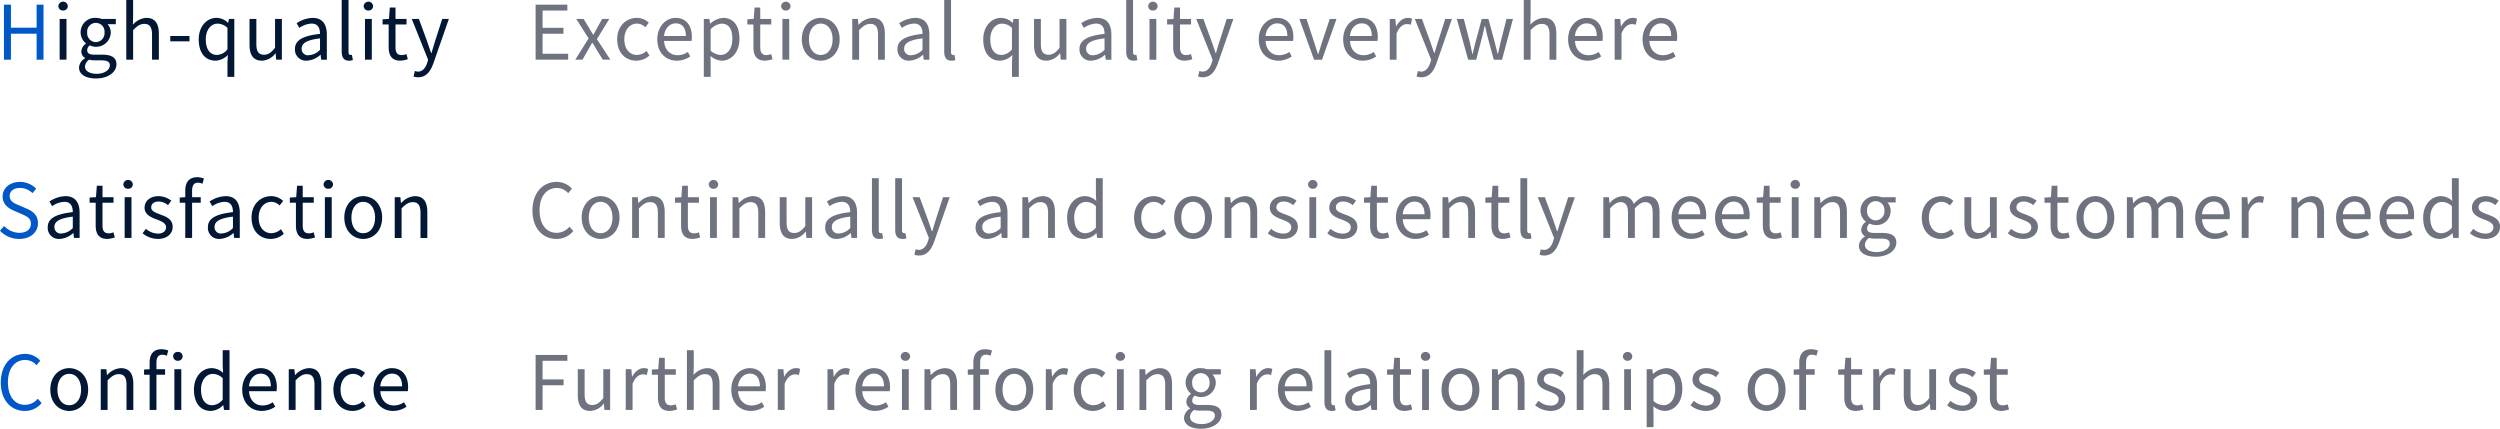<svg id="philosophyThought_en.svg" xmlns="http://www.w3.org/2000/svg" width="799.401" height="137.09" viewBox="0 0 799.401 137.09">
  <defs>
    <style>
      .cls-1 {
        fill: #0058c8;
      }

      .cls-1, .cls-2, .cls-3 {
        fill-rule: evenodd;
      }

      .cls-2 {
        fill: #011734;
      }

      .cls-3 {
        fill: #6f737f;
      }
    </style>
  </defs>
  <path id="H" class="cls-1" d="M543.984,1808.97h2.232v-8.31h8.208v8.31h2.209v-17.6h-2.209v7.37h-8.208v-7.37h-2.232v17.6Z" transform="translate(-542.719 -1789.88)"/>
  <path id="S" class="cls-1" d="M548.88,1866.28c3.672,0,5.976-2.21,5.976-4.99,0-2.62-1.584-3.82-3.624-4.71l-2.52-1.08c-1.368-.58-2.9-1.22-2.9-2.93,0-1.58,1.3-2.59,3.288-2.59a5.694,5.694,0,0,1,4.008,1.66l1.176-1.42a7.2,7.2,0,0,0-5.184-2.18c-3.192,0-5.545,1.96-5.545,4.68,0,2.56,1.945,3.81,3.577,4.51l2.544,1.1c1.656,0.75,2.928,1.32,2.928,3.12,0,1.73-1.392,2.88-3.7,2.88a6.907,6.907,0,0,1-4.872-2.18l-1.321,1.51A8.407,8.407,0,0,0,548.88,1866.28Z" transform="translate(-542.719 -1789.88)"/>
  <path id="C" class="cls-1" d="M550.632,1921.28a6.8,6.8,0,0,0,5.4-2.52l-1.225-1.39a5.352,5.352,0,0,1-4.08,1.96c-3.36,0-5.472-2.78-5.472-7.22,0-4.39,2.208-7.13,5.544-7.13a4.819,4.819,0,0,1,3.6,1.68l1.2-1.44a6.5,6.5,0,0,0-4.825-2.18c-4.464,0-7.8,3.45-7.8,9.14C542.975,1917.89,546.264,1921.28,550.632,1921.28Z" transform="translate(-542.719 -1789.88)"/>
  <path id="igh-quality" class="cls-2" d="M561.792,1808.97h2.184v-13.04h-2.184v13.04Zm1.1-15.73a1.427,1.427,0,0,0,1.512-1.41,1.515,1.515,0,0,0-3.024,0A1.427,1.427,0,0,0,562.9,1793.24Zm10.488,21.73c4.032,0,6.576-2.09,6.576-4.52,0-2.13-1.512-3.09-4.536-3.09H572.88c-1.752,0-2.28-.58-2.28-1.42a1.943,1.943,0,0,1,.84-1.56,4.674,4.674,0,0,0,6.7-4.08,3.724,3.724,0,0,0-1.056-2.69h2.664v-1.68h-4.536a5.34,5.34,0,0,0-1.824-.33,4.6,4.6,0,0,0-3.192,8.16v0.09a3.191,3.191,0,0,0-1.464,2.43,2.34,2.34,0,0,0,1.2,2.13v0.1a3.687,3.687,0,0,0-1.945,2.95C567.983,1813.72,570.192,1814.97,573.384,1814.97Zm0-11.62a2.857,2.857,0,0,1-2.784-3.1,2.785,2.785,0,1,1,5.544,0A2.853,2.853,0,0,1,573.384,1803.35Zm0.312,10.13c-2.376,0-3.792-.91-3.792-2.31a2.745,2.745,0,0,1,1.344-2.2,7.528,7.528,0,0,0,1.68.21h2.256c1.728,0,2.664.41,2.664,1.61C577.848,1812.16,576.192,1813.48,573.7,1813.48Zm9.408-4.51h2.184v-9.46c1.32-1.32,2.232-1.99,3.576-1.99,1.728,0,2.472,1.03,2.472,3.48v7.97h2.184v-8.26c0-3.34-1.248-5.11-3.984-5.11a6.114,6.114,0,0,0-4.32,2.18l0.072-2.69v-5.23H583.1v19.11Zm14.063-5.88h6.145v-1.69h-6.145v1.69Zm18.289,11.37h2.184v-18.53h-1.728l-0.216,1.25h-0.072a5.164,5.164,0,0,0-3.72-1.58c-2.976,0-5.641,2.64-5.641,6.86,0,4.35,2.113,6.82,5.377,6.82a5.745,5.745,0,0,0,3.936-1.83l-0.12,2.38v4.63Zm-3.336-7.01c-2.3,0-3.6-1.87-3.6-5.01,0-2.98,1.656-5,3.768-5a4.6,4.6,0,0,1,3.168,1.37v6.84A4.479,4.479,0,0,1,612.12,1807.45Zm14.352,1.83a5.606,5.606,0,0,0,4.32-2.35h0.072l0.168,2.04h1.824v-13.04h-2.184v9.24c-1.248,1.56-2.184,2.21-3.528,2.21-1.728,0-2.448-1.03-2.448-3.45v-8h-2.185v8.26C622.511,1807.5,623.736,1809.28,626.472,1809.28Zm14.376,0a6.99,6.99,0,0,0,4.32-1.87h0.072l0.192,1.56h1.8v-8.02c0-3.22-1.344-5.35-4.512-5.35a9.791,9.791,0,0,0-5.137,1.7l0.865,1.51a7.226,7.226,0,0,1,3.912-1.39c2.136,0,2.688,1.61,2.688,3.29-5.544.62-8.017,2.04-8.017,4.87A3.538,3.538,0,0,0,640.848,1809.28Zm0.624-1.75a2,2,0,0,1-2.3-2.09c0-1.68,1.488-2.76,5.88-3.29v3.65A5.32,5.32,0,0,1,641.472,1807.53Zm12.816,1.75a3.457,3.457,0,0,0,1.272-.19l-0.312-1.68a2.288,2.288,0,0,1-.456.04c-0.336,0-.624-0.26-0.624-0.93v-16.66h-2.184v16.51C651.984,1808.22,652.656,1809.28,654.288,1809.28Zm5.136-.31h2.184v-13.04h-2.184v13.04Zm1.1-15.73a1.427,1.427,0,0,0,1.512-1.41,1.516,1.516,0,0,0-3.025,0A1.427,1.427,0,0,0,660.528,1793.24Zm10.2,16.04a8.2,8.2,0,0,0,2.4-.48l-0.432-1.63a4.828,4.828,0,0,1-1.488.33c-1.512,0-2.016-.91-2.016-2.52v-7.27h3.528v-1.78h-3.528v-3.65h-1.824l-0.264,3.65-2.041.12v1.66h1.945v7.22C667.008,1807.55,667.944,1809.28,670.728,1809.28Zm5.76,5.3c2.592,0,3.936-1.97,4.848-4.53l4.92-14.12H684.12l-2.328,7.25c-0.36,1.15-.744,2.47-1.1,3.65h-0.12c-0.408-1.18-.864-2.52-1.248-3.65l-2.664-7.25h-2.281l5.233,13.06-0.288.98c-0.528,1.61-1.464,2.81-2.952,2.81a3.3,3.3,0,0,1-.985-0.21l-0.432,1.75A3.981,3.981,0,0,0,676.488,1814.58Z" transform="translate(-542.719 -1789.88)"/>
  <path id="atisfaction" class="cls-2" d="M561.792,1866.28a6.99,6.99,0,0,0,4.32-1.87h0.072l0.192,1.56h1.8v-8.02c0-3.22-1.344-5.35-4.512-5.35a9.791,9.791,0,0,0-5.137,1.7l0.865,1.51a7.226,7.226,0,0,1,3.912-1.39c2.136,0,2.688,1.61,2.688,3.29-5.544.62-8.017,2.04-8.017,4.87A3.538,3.538,0,0,0,561.792,1866.28Zm0.624-1.75a2,2,0,0,1-2.3-2.09c0-1.68,1.488-2.76,5.88-3.29v3.65A5.32,5.32,0,0,1,562.416,1864.53Zm14.616,1.75a8.2,8.2,0,0,0,2.4-.48L579,1864.17a4.828,4.828,0,0,1-1.488.33c-1.512,0-2.016-.91-2.016-2.52v-7.27h3.528v-1.78H575.5v-3.65h-1.824l-0.264,3.65-2.041.12v1.66h1.945v7.22C573.312,1864.55,574.248,1866.28,577.032,1866.28Zm5.544-.31h2.184v-13.04h-2.184v13.04Zm1.1-15.73a1.427,1.427,0,0,0,1.512-1.41,1.515,1.515,0,0,0-3.024,0A1.427,1.427,0,0,0,583.68,1850.24Zm9.5,16.04c3.072,0,4.752-1.75,4.752-3.87,0-2.47-2.088-3.24-3.984-3.96-1.464-.55-2.88-1.01-2.88-2.25,0-1.01.744-1.88,2.376-1.88a4.864,4.864,0,0,1,3,1.16l1.056-1.42a6.763,6.763,0,0,0-4.056-1.46c-2.832,0-4.489,1.63-4.489,3.69,0,2.21,2.065,3.1,3.889,3.77,1.44,0.55,2.976,1.15,2.976,2.47,0,1.13-.84,2.04-2.568,2.04a5.92,5.92,0,0,1-3.865-1.53l-1.08,1.44A7.878,7.878,0,0,0,593.184,1866.28Zm14.76-19.3a5.789,5.789,0,0,0-2.184-.43c-2.592,0-3.792,1.65-3.792,4.29v2.09l-1.777.12v1.66h1.777v11.26h2.184v-11.26h2.76v-1.78h-2.76v-2.06c0-1.68.6-2.57,1.848-2.57a3.639,3.639,0,0,1,1.464.34Zm5.064,19.3a6.99,6.99,0,0,0,4.32-1.87H617.4l0.192,1.56h1.8v-8.02c0-3.22-1.344-5.35-4.512-5.35a9.791,9.791,0,0,0-5.137,1.7l0.865,1.51a7.226,7.226,0,0,1,3.912-1.39c2.136,0,2.688,1.61,2.688,3.29-5.544.62-8.017,2.04-8.017,4.87A3.538,3.538,0,0,0,613.008,1866.28Zm0.624-1.75a2,2,0,0,1-2.3-2.09c0-1.68,1.488-2.76,5.88-3.29v3.65A5.32,5.32,0,0,1,613.632,1864.53Zm15.648,1.75a6.2,6.2,0,0,0,4.2-1.66l-0.936-1.46a4.608,4.608,0,0,1-3.072,1.29c-2.4,0-4.032-1.99-4.032-4.99s1.728-5.04,4.08-5.04a3.771,3.771,0,0,1,2.616,1.18l1.128-1.47a5.6,5.6,0,0,0-3.816-1.53c-3.336,0-6.289,2.52-6.289,6.86C623.159,1863.78,625.824,1866.28,629.28,1866.28Zm11.784,0a8.2,8.2,0,0,0,2.4-.48l-0.432-1.63a4.828,4.828,0,0,1-1.488.33c-1.512,0-2.016-.91-2.016-2.52v-7.27h3.528v-1.78h-3.528v-3.65H637.7l-0.264,3.65-2.041.12v1.66h1.945v7.22C637.344,1864.55,638.28,1866.28,641.064,1866.28Zm5.544-.31h2.184v-13.04h-2.184v13.04Zm1.1-15.73a1.427,1.427,0,0,0,1.512-1.41,1.516,1.516,0,0,0-3.025,0A1.427,1.427,0,0,0,647.712,1850.24Zm11.16,16.04c3.192,0,6.048-2.5,6.048-6.82,0-4.34-2.856-6.86-6.048-6.86s-6.049,2.52-6.049,6.86C652.823,1863.78,655.68,1866.28,658.872,1866.28Zm0-1.83c-2.256,0-3.768-1.99-3.768-4.99s1.512-5.04,3.768-5.04,3.792,2.04,3.792,5.04S661.128,1864.45,658.872,1864.45Zm10.08,1.52h2.184v-9.46c1.32-1.32,2.232-1.99,3.576-1.99,1.728,0,2.472,1.03,2.472,3.48v7.97h2.184v-8.26c0-3.34-1.248-5.11-3.984-5.11a6.256,6.256,0,0,0-4.368,2.2h-0.072l-0.192-1.87h-1.8v13.04Z" transform="translate(-542.719 -1789.88)"/>
  <path id="onfidence" class="cls-2" d="M564.856,1921.28c3.192,0,6.049-2.5,6.049-6.82,0-4.34-2.857-6.86-6.049-6.86s-6.049,2.52-6.049,6.86C558.807,1918.78,561.664,1921.28,564.856,1921.28Zm0-1.83c-2.256,0-3.768-1.99-3.768-4.99s1.512-5.04,3.768-5.04,3.792,2.04,3.792,5.04S567.112,1919.45,564.856,1919.45Zm10.08,1.52h2.184v-9.46c1.32-1.32,2.232-1.99,3.576-1.99,1.728,0,2.472,1.03,2.472,3.48v7.97h2.184v-8.26c0-3.34-1.248-5.11-3.984-5.11a6.256,6.256,0,0,0-4.368,2.2h-0.072l-0.192-1.87h-1.8v13.04Zm15.624-13.04-1.777.12v1.66h1.777v11.26h2.184v-11.26h2.76v-1.78h-2.76v-2.06c0-1.68.6-2.57,1.848-2.57a3.639,3.639,0,0,1,1.464.34l0.48-1.66a5.789,5.789,0,0,0-2.184-.43c-2.592,0-3.792,1.65-3.792,4.29v2.09Zm7.92,13.04h2.208v-13.04H598.48v13.04Zm1.1-18.56a1.382,1.382,0,0,0-1.488,1.42,1.42,1.42,0,0,0,1.488,1.41,1.448,1.448,0,0,0,1.536-1.41A1.409,1.409,0,0,0,599.584,1902.41Zm10.536,18.87a5.806,5.806,0,0,0,3.96-1.85h0.048l0.216,1.54h1.776v-19.11h-2.184v5.02l0.12,2.25a5.3,5.3,0,0,0-3.672-1.53c-2.976,0-5.641,2.64-5.641,6.86C604.743,1918.81,606.856,1921.28,610.12,1921.28Zm0.48-1.83c-2.3,0-3.6-1.87-3.6-5.01,0-2.98,1.656-5,3.768-5a4.6,4.6,0,0,1,3.168,1.37v6.84A4.479,4.479,0,0,1,610.6,1919.45Zm15.816,1.83a7.712,7.712,0,0,0,4.32-1.35l-0.792-1.44a5.61,5.61,0,0,1-3.264,1.04c-2.472,0-4.176-1.78-4.32-4.57h8.784a8.383,8.383,0,0,0,.1-1.24c0-3.72-1.872-6.12-5.184-6.12-3.024,0-5.881,2.64-5.881,6.86C620.175,1918.76,622.96,1921.28,626.416,1921.28Zm-4.08-7.87c0.264-2.57,1.9-4.06,3.744-4.06,2.04,0,3.24,1.41,3.24,4.06h-6.984Zm12.72,7.56h2.184v-9.46c1.32-1.32,2.232-1.99,3.576-1.99,1.728,0,2.472,1.03,2.472,3.48v7.97h2.184v-8.26c0-3.34-1.248-5.11-3.984-5.11a6.256,6.256,0,0,0-4.368,2.2h-0.072l-0.192-1.87h-1.8v13.04Zm20.4,0.31a6.2,6.2,0,0,0,4.2-1.66l-0.936-1.46a4.608,4.608,0,0,1-3.072,1.29c-2.4,0-4.032-1.99-4.032-4.99s1.728-5.04,4.08-5.04a3.771,3.771,0,0,1,2.616,1.18l1.128-1.47a5.6,5.6,0,0,0-3.816-1.53c-3.336,0-6.289,2.52-6.289,6.86C649.335,1918.78,652,1921.28,655.456,1921.28Zm12.936,0a7.712,7.712,0,0,0,4.32-1.35l-0.792-1.44a5.61,5.61,0,0,1-3.264,1.04c-2.472,0-4.176-1.78-4.32-4.57h8.784a8.383,8.383,0,0,0,.1-1.24c0-3.72-1.872-6.12-5.184-6.12-3.024,0-5.881,2.64-5.881,6.86C662.151,1918.76,664.936,1921.28,668.392,1921.28Zm-4.08-7.87c0.264-2.57,1.9-4.06,3.744-4.06,2.04,0,3.24,1.41,3.24,4.06h-6.984Z" transform="translate(-542.719 -1789.88)"/>
  <path id="Exceptional_quality_everywhere" data-name="Exceptional quality everywhere" class="cls-3" d="M713.984,1808.97H724.4v-1.9h-8.184v-6.41h6.672v-1.9h-6.672v-5.52h7.92v-1.87H713.984v17.6Zm12.671,0h2.305l1.752-3.05c0.456-.79.888-1.59,1.344-2.33h0.12c0.48,0.74.96,1.54,1.392,2.33l1.92,3.05h2.4l-4.3-6.58,3.96-6.46h-2.28l-1.608,2.88c-0.384.72-.768,1.44-1.176,2.16h-0.1c-0.432-.72-0.888-1.44-1.3-2.16l-1.752-2.88h-2.353l3.961,6.24Zm19.537,0.31a6.2,6.2,0,0,0,4.2-1.66l-0.936-1.46a4.608,4.608,0,0,1-3.072,1.29c-2.4,0-4.032-1.99-4.032-4.99s1.728-5.04,4.08-5.04a3.771,3.771,0,0,1,2.616,1.18l1.128-1.47a5.6,5.6,0,0,0-3.816-1.53c-3.336,0-6.289,2.52-6.289,6.86C740.071,1806.78,742.736,1809.28,746.192,1809.28Zm12.936,0a7.712,7.712,0,0,0,4.32-1.35l-0.792-1.44a5.61,5.61,0,0,1-3.264,1.04c-2.472,0-4.176-1.78-4.32-4.56h8.784a8.651,8.651,0,0,0,.1-1.25c0-3.72-1.872-6.12-5.184-6.12-3.024,0-5.881,2.64-5.881,6.86C752.887,1806.76,755.672,1809.28,759.128,1809.28Zm-4.08-7.88c0.264-2.56,1.9-4.05,3.744-4.05,2.04,0,3.24,1.41,3.24,4.05h-6.984Zm12.72,13.06h2.184v-4.41l-0.048-2.28a5.877,5.877,0,0,0,3.6,1.51c3,0,5.665-2.57,5.665-7.04,0-4-1.825-6.64-5.185-6.64a6.944,6.944,0,0,0-4.152,1.82H769.76l-0.192-1.49h-1.8v18.53Zm5.376-7.01a5.078,5.078,0,0,1-3.192-1.36v-6.85a5.462,5.462,0,0,1,3.5-1.8c2.472,0,3.432,1.95,3.432,4.83C776.888,1805.51,775.3,1807.45,773.144,1807.45Zm14.208,1.83a8.2,8.2,0,0,0,2.4-.48l-0.432-1.63a4.828,4.828,0,0,1-1.488.33c-1.512,0-2.016-.91-2.016-2.52v-7.27h3.528v-1.78h-3.528v-3.65h-1.824l-0.264,3.65-2.041.12v1.66h1.945v7.22C783.632,1807.55,784.568,1809.28,787.352,1809.28Zm5.544-.31h2.184v-13.04H792.9v13.04Zm1.1-15.73a1.427,1.427,0,0,0,1.512-1.41,1.515,1.515,0,0,0-3.024,0A1.427,1.427,0,0,0,794,1793.24Zm11.16,16.04c3.192,0,6.048-2.5,6.048-6.82,0-4.34-2.856-6.86-6.048-6.86s-6.049,2.52-6.049,6.86C799.111,1806.78,801.968,1809.28,805.16,1809.28Zm0-1.83c-2.256,0-3.768-1.99-3.768-4.99s1.512-5.04,3.768-5.04,3.792,2.04,3.792,5.04S807.416,1807.45,805.16,1807.45Zm10.08,1.52h2.184v-9.46c1.32-1.32,2.232-1.99,3.576-1.99,1.728,0,2.472,1.03,2.472,3.48v7.97h2.184v-8.26c0-3.34-1.248-5.11-3.984-5.11a6.256,6.256,0,0,0-4.368,2.2h-0.072l-0.192-1.87h-1.8v13.04Zm18.264,0.31a6.99,6.99,0,0,0,4.32-1.87H837.9l0.192,1.56h1.8v-8.02c0-3.22-1.344-5.35-4.512-5.35a9.784,9.784,0,0,0-5.136,1.7l0.864,1.51a7.226,7.226,0,0,1,3.912-1.39c2.136,0,2.688,1.61,2.688,3.29-5.544.62-8.017,2.04-8.017,4.87A3.538,3.538,0,0,0,833.5,1809.28Zm0.624-1.75a2,2,0,0,1-2.3-2.09c0-1.68,1.488-2.76,5.88-3.29v3.65A5.32,5.32,0,0,1,834.128,1807.53Zm12.816,1.75a3.457,3.457,0,0,0,1.272-.19l-0.312-1.68a2.288,2.288,0,0,1-.456.04c-0.336,0-.624-0.26-0.624-0.93v-16.66H844.64v16.51C844.64,1808.22,845.312,1809.28,846.944,1809.28Zm19.368,5.18H868.5v-18.53h-1.728l-0.216,1.25H866.48a5.164,5.164,0,0,0-3.72-1.58c-2.976,0-5.641,2.64-5.641,6.86,0,4.35,2.113,6.82,5.377,6.82a5.745,5.745,0,0,0,3.936-1.83l-0.12,2.38v4.63Zm-3.336-7.01c-2.3,0-3.6-1.87-3.6-5.01,0-2.98,1.656-5,3.768-5a4.6,4.6,0,0,1,3.168,1.37v6.84A4.479,4.479,0,0,1,862.976,1807.45Zm14.352,1.83a5.606,5.606,0,0,0,4.32-2.35h0.072l0.168,2.04h1.824v-13.04h-2.184v9.24c-1.248,1.56-2.184,2.21-3.528,2.21-1.728,0-2.448-1.03-2.448-3.45v-8h-2.185v8.26C873.367,1807.5,874.592,1809.28,877.328,1809.28Zm14.376,0a6.99,6.99,0,0,0,4.32-1.87H896.1l0.192,1.56h1.8v-8.02c0-3.22-1.344-5.35-4.512-5.35a9.784,9.784,0,0,0-5.136,1.7l0.864,1.51a7.226,7.226,0,0,1,3.912-1.39c2.136,0,2.688,1.61,2.688,3.29-5.544.62-8.016,2.04-8.016,4.87A3.537,3.537,0,0,0,891.7,1809.28Zm0.624-1.75a2,2,0,0,1-2.3-2.09c0-1.68,1.488-2.76,5.88-3.29v3.65A5.32,5.32,0,0,1,892.328,1807.53Zm12.816,1.75a3.457,3.457,0,0,0,1.272-.19l-0.312-1.68a2.288,2.288,0,0,1-.456.04c-0.336,0-.624-0.26-0.624-0.93v-16.66H902.84v16.51C902.84,1808.22,903.512,1809.28,905.144,1809.28Zm5.136-.31h2.184v-13.04H910.28v13.04Zm1.1-15.73a1.427,1.427,0,0,0,1.512-1.41,1.516,1.516,0,0,0-3.025,0A1.427,1.427,0,0,0,911.384,1793.24Zm10.2,16.04a8.2,8.2,0,0,0,2.4-.48l-0.432-1.63a4.828,4.828,0,0,1-1.488.33c-1.512,0-2.016-.91-2.016-2.52v-7.27h3.528v-1.78h-3.528v-3.65h-1.824l-0.264,3.65-2.041.12v1.66h1.945v7.22C917.864,1807.55,918.8,1809.28,921.584,1809.28Zm5.76,5.3c2.592,0,3.936-1.97,4.848-4.53l4.92-14.12h-2.136l-2.328,7.25c-0.36,1.15-.744,2.47-1.1,3.65h-0.12c-0.408-1.18-.864-2.52-1.248-3.65l-2.664-7.25h-2.281l5.233,13.06-0.288.98c-0.528,1.61-1.464,2.81-2.952,2.81a3.3,3.3,0,0,1-.985-0.21l-0.432,1.75A3.981,3.981,0,0,0,927.344,1814.58Zm24.12-5.3a7.712,7.712,0,0,0,4.32-1.35l-0.792-1.44a5.61,5.61,0,0,1-3.264,1.04c-2.472,0-4.176-1.78-4.32-4.56h8.784a8.651,8.651,0,0,0,.1-1.25c0-3.72-1.872-6.12-5.184-6.12-3.024,0-5.881,2.64-5.881,6.86C945.223,1806.76,948.008,1809.28,951.464,1809.28Zm-4.08-7.88c0.264-2.56,1.9-4.05,3.744-4.05,2.04,0,3.24,1.41,3.24,4.05h-6.984Zm15.528,7.57h2.544l4.632-13.04h-2.16l-2.472,7.42c-0.384,1.27-.816,2.62-1.2,3.84h-0.1c-0.408-1.22-.816-2.57-1.224-3.84l-2.448-7.42h-2.281Zm15.552,0.31a7.712,7.712,0,0,0,4.32-1.35l-0.792-1.44a5.61,5.61,0,0,1-3.264,1.04c-2.472,0-4.176-1.78-4.32-4.56h8.784a8.651,8.651,0,0,0,.1-1.25c0-3.72-1.872-6.12-5.184-6.12-3.024,0-5.88,2.64-5.88,6.86C972.224,1806.76,975.008,1809.28,978.464,1809.28Zm-4.08-7.88c0.264-2.56,1.9-4.05,3.744-4.05,2.04,0,3.24,1.41,3.24,4.05h-6.984Zm12.72,7.57h2.184v-8.38c0.864-2.23,2.208-3,3.288-3a3.221,3.221,0,0,1,1.272.21l0.408-1.92a2.845,2.845,0,0,0-1.392-.28c-1.464,0-2.784,1.05-3.7,2.71H989.1l-0.192-2.38h-1.8v13.04Zm10.128,5.61c2.592,0,3.938-1.97,4.848-4.53l4.92-14.12h-2.14l-2.32,7.25c-0.36,1.15-.75,2.47-1.11,3.65h-0.12c-0.41-1.18-.86-2.52-1.25-3.65l-2.66-7.25h-2.281l5.231,13.06-0.29.98c-0.524,1.61-1.46,2.81-2.948,2.81a3.3,3.3,0,0,1-.985-0.21l-0.432,1.75A3.981,3.981,0,0,0,997.232,1814.58Zm14.948-5.61h2.57l1.83-6.99c0.33-1.25.6-2.47,0.88-3.79h0.12c0.32,1.32.56,2.52,0.89,3.74l1.9,7.04h2.64l3.5-13.04h-2.06l-1.92,7.54c-0.29,1.25-.53,2.42-0.82,3.65h-0.09c-0.32-1.23-.6-2.4-0.92-3.65l-2.04-7.54h-2.13l-2.02,7.54c-0.33,1.22-.6,2.42-0.89,3.65h-0.12c-0.24-1.23-.5-2.4-0.76-3.65l-1.95-7.54h-2.23Zm17.79,0h2.18v-9.46c1.32-1.32,2.23-1.99,3.58-1.99,1.73,0,2.47,1.03,2.47,3.48v7.97h2.18v-8.26c0-3.34-1.24-5.11-3.98-5.11a6.107,6.107,0,0,0-4.32,2.18l0.07-2.69v-5.23h-2.18v19.11Zm20.42,0.31a7.7,7.7,0,0,0,4.32-1.35l-0.79-1.44a5.6,5.6,0,0,1-3.26,1.04c-2.48,0-4.18-1.78-4.32-4.56h8.78a8.313,8.313,0,0,0,.1-1.25c0-3.72-1.88-6.12-5.19-6.12-3.02,0-5.88,2.64-5.88,6.86C1044.15,1806.76,1046.94,1809.28,1050.39,1809.28Zm-4.08-7.88c0.27-2.56,1.9-4.05,3.75-4.05,2.04,0,3.24,1.41,3.24,4.05h-6.99Zm12.72,7.57h2.19v-8.38c0.86-2.23,2.2-3,3.28-3a3.28,3.28,0,0,1,1.28.21l0.4-1.92a2.808,2.808,0,0,0-1.39-.28c-1.46,0-2.78,1.05-3.69,2.71h-0.08l-0.19-2.38h-1.8v13.04Zm15.17,0.31a7.7,7.7,0,0,0,4.32-1.35l-0.79-1.44a5.61,5.61,0,0,1-3.27,1.04c-2.47,0-4.17-1.78-4.32-4.56h8.79a8.469,8.469,0,0,0,.09-1.25c0-3.72-1.87-6.12-5.18-6.12-3.02,0-5.88,2.64-5.88,6.86C1067.96,1806.76,1070.74,1809.28,1074.2,1809.28Zm-4.08-7.88c0.26-2.56,1.9-4.05,3.74-4.05,2.04,0,3.24,1.41,3.24,4.05h-6.98Z" transform="translate(-542.719 -1789.88)"/>
  <path id="Continually_and_consistently_meeting_customer_needs" data-name="Continually and consistently meeting customer needs" class="cls-3" d="M720.632,1866.28a6.8,6.8,0,0,0,5.4-2.52l-1.225-1.39a5.352,5.352,0,0,1-4.08,1.96c-3.36,0-5.472-2.78-5.472-7.22,0-4.39,2.208-7.13,5.544-7.13a4.819,4.819,0,0,1,3.6,1.68l1.2-1.44a6.5,6.5,0,0,0-4.825-2.18c-4.464,0-7.8,3.45-7.8,9.14C712.975,1862.89,716.264,1866.28,720.632,1866.28Zm14.136,0c3.192,0,6.048-2.5,6.048-6.82,0-4.34-2.856-6.86-6.048-6.86s-6.049,2.52-6.049,6.86C728.719,1863.78,731.576,1866.28,734.768,1866.28Zm0-1.83c-2.256,0-3.768-1.99-3.768-4.99s1.512-5.04,3.768-5.04,3.792,2.04,3.792,5.04S737.024,1864.45,734.768,1864.45Zm10.079,1.52h2.185v-9.46c1.32-1.32,2.232-1.99,3.576-1.99,1.728,0,2.472,1.03,2.472,3.48v7.97h2.184v-8.26c0-3.34-1.248-5.11-3.984-5.11a6.256,6.256,0,0,0-4.368,2.2H746.84l-0.192-1.87h-1.8v13.04Zm19.369,0.31a8.2,8.2,0,0,0,2.4-.48l-0.432-1.63a4.828,4.828,0,0,1-1.488.33c-1.512,0-2.016-.91-2.016-2.52v-7.27h3.528v-1.78H762.68v-3.65h-1.824l-0.264,3.65-2.041.12v1.66H760.5v7.22C760.5,1864.55,761.432,1866.28,764.216,1866.28Zm5.544-.31h2.184v-13.04H769.76v13.04Zm1.1-15.73a1.427,1.427,0,0,0,1.512-1.41,1.516,1.516,0,0,0-3.025,0A1.427,1.427,0,0,0,770.864,1850.24Zm6.1,15.73h2.184v-9.46c1.32-1.32,2.232-1.99,3.576-1.99,1.728,0,2.472,1.03,2.472,3.48v7.97h2.184v-8.26c0-3.34-1.248-5.11-3.984-5.11a6.256,6.256,0,0,0-4.368,2.2h-0.072l-0.192-1.87h-1.8v13.04Zm19.056,0.31a5.606,5.606,0,0,0,4.32-2.35h0.072l0.168,2.04H802.4v-13.04h-2.184v9.24c-1.248,1.56-2.184,2.21-3.528,2.21-1.728,0-2.448-1.03-2.448-3.45v-8h-2.184v8.26C792.056,1864.5,793.28,1866.28,796.016,1866.28Zm14.376,0a6.99,6.99,0,0,0,4.32-1.87h0.072l0.192,1.56h1.8v-8.02c0-3.22-1.344-5.35-4.512-5.35a9.791,9.791,0,0,0-5.137,1.7l0.865,1.51a7.226,7.226,0,0,1,3.912-1.39c2.136,0,2.688,1.61,2.688,3.29-5.544.62-8.017,2.04-8.017,4.87A3.538,3.538,0,0,0,810.392,1866.28Zm0.624-1.75a2,2,0,0,1-2.3-2.09c0-1.68,1.488-2.76,5.88-3.29v3.65A5.32,5.32,0,0,1,811.016,1864.53Zm12.816,1.75a3.457,3.457,0,0,0,1.272-.19l-0.312-1.68a2.288,2.288,0,0,1-.456.04c-0.336,0-.624-0.26-0.624-0.93v-16.66h-2.184v16.51C821.528,1865.22,822.2,1866.28,823.832,1866.28Zm7.44,0a3.457,3.457,0,0,0,1.272-.19l-0.312-1.68a2.288,2.288,0,0,1-.456.04c-0.336,0-.624-0.26-0.624-0.93v-16.66h-2.184v16.51C828.968,1865.22,829.64,1866.28,831.272,1866.28Zm5.352,5.3c2.592,0,3.936-1.97,4.848-4.53l4.92-14.12h-2.136l-2.328,7.25c-0.36,1.15-.744,2.47-1.1,3.65H840.7c-0.408-1.18-.864-2.52-1.248-3.65l-2.664-7.25h-2.281l5.233,13.06-0.288.98c-0.528,1.61-1.464,2.81-2.952,2.81a3.3,3.3,0,0,1-.985-0.21l-0.432,1.75A3.981,3.981,0,0,0,836.624,1871.58Zm21.864-5.3a6.99,6.99,0,0,0,4.32-1.87h0.072l0.192,1.56h1.8v-8.02c0-3.22-1.344-5.35-4.512-5.35a9.784,9.784,0,0,0-5.136,1.7l0.864,1.51a7.226,7.226,0,0,1,3.912-1.39c2.136,0,2.688,1.61,2.688,3.29-5.544.62-8.017,2.04-8.017,4.87A3.538,3.538,0,0,0,858.488,1866.28Zm0.624-1.75a2,2,0,0,1-2.3-2.09c0-1.68,1.488-2.76,5.88-3.29v3.65A5.32,5.32,0,0,1,859.112,1864.53Zm10.512,1.44h2.184v-9.46c1.32-1.32,2.232-1.99,3.576-1.99,1.728,0,2.472,1.03,2.472,3.48v7.97h2.184v-8.26c0-3.34-1.248-5.11-3.984-5.11a6.256,6.256,0,0,0-4.368,2.2h-0.072l-0.192-1.87h-1.8v13.04Zm19.7,0.31a5.806,5.806,0,0,0,3.96-1.85h0.048l0.216,1.54h1.776v-19.11h-2.184v5.02l0.12,2.25a5.3,5.3,0,0,0-3.672-1.53c-2.976,0-5.641,2.64-5.641,6.86C883.951,1863.81,886.064,1866.28,889.328,1866.28Zm0.48-1.83c-2.3,0-3.6-1.87-3.6-5.01,0-2.98,1.656-5,3.768-5a4.6,4.6,0,0,1,3.168,1.37v6.84A4.479,4.479,0,0,1,889.808,1864.45Zm21.672,1.83a6.2,6.2,0,0,0,4.2-1.66l-0.936-1.46a4.608,4.608,0,0,1-3.072,1.29c-2.4,0-4.032-1.99-4.032-4.99s1.728-5.04,4.08-5.04a3.771,3.771,0,0,1,2.616,1.18l1.128-1.47a5.6,5.6,0,0,0-3.816-1.53c-3.336,0-6.289,2.52-6.289,6.86C905.359,1863.78,908.024,1866.28,911.48,1866.28Zm12.744,0c3.192,0,6.049-2.5,6.049-6.82,0-4.34-2.857-6.86-6.049-6.86s-6.049,2.52-6.049,6.86C918.175,1863.78,921.032,1866.28,924.224,1866.28Zm0-1.83c-2.256,0-3.768-1.99-3.768-4.99s1.512-5.04,3.768-5.04,3.792,2.04,3.792,5.04S926.48,1864.45,924.224,1864.45Zm10.08,1.52h2.184v-9.46c1.32-1.32,2.232-1.99,3.576-1.99,1.728,0,2.472,1.03,2.472,3.48v7.97h2.184v-8.26c0-3.34-1.248-5.11-3.984-5.11a6.256,6.256,0,0,0-4.368,2.2H936.3l-0.192-1.87h-1.8v13.04Zm18.672,0.31c3.072,0,4.752-1.75,4.752-3.87,0-2.47-2.088-3.24-3.984-3.96-1.464-.55-2.88-1.01-2.88-2.25,0-1.01.744-1.88,2.376-1.88a4.864,4.864,0,0,1,3,1.16l1.056-1.42a6.763,6.763,0,0,0-4.056-1.46c-2.832,0-4.489,1.63-4.489,3.69,0,2.21,2.065,3.1,3.889,3.77,1.44,0.55,2.976,1.15,2.976,2.47,0,1.13-.84,2.04-2.568,2.04a5.915,5.915,0,0,1-3.864-1.53l-1.081,1.44A7.878,7.878,0,0,0,952.976,1866.28Zm8.424-.31h2.184v-13.04H961.4v13.04Zm1.1-15.73a1.427,1.427,0,0,0,1.512-1.41,1.516,1.516,0,0,0-3.025,0A1.427,1.427,0,0,0,962.5,1850.24Zm9.5,16.04c3.072,0,4.752-1.75,4.752-3.87,0-2.47-2.088-3.24-3.984-3.96-1.464-.55-2.88-1.01-2.88-2.25,0-1.01.744-1.88,2.376-1.88a4.864,4.864,0,0,1,3,1.16l1.056-1.42a6.763,6.763,0,0,0-4.056-1.46c-2.832,0-4.489,1.63-4.489,3.69,0,2.21,2.065,3.1,3.889,3.77,1.44,0.55,2.976,1.15,2.976,2.47,0,1.13-.84,2.04-2.568,2.04a5.915,5.915,0,0,1-3.864-1.53l-1.081,1.44A7.878,7.878,0,0,0,972.008,1866.28Zm12.528,0a8.2,8.2,0,0,0,2.4-.48l-0.432-1.63a4.828,4.828,0,0,1-1.488.33c-1.512,0-2.016-.91-2.016-2.52v-7.27h3.528v-1.78H983v-3.65h-1.824l-0.264,3.65-2.041.12v1.66h1.945v7.22C980.816,1864.55,981.752,1866.28,984.536,1866.28Zm10.8,0a7.712,7.712,0,0,0,4.32-1.35l-0.792-1.44a5.61,5.61,0,0,1-3.264,1.04c-2.472,0-4.176-1.78-4.32-4.56h8.78a8.313,8.313,0,0,0,.1-1.25c0-3.72-1.872-6.12-5.184-6.12-3.024,0-5.88,2.64-5.88,6.86C989.1,1863.76,991.88,1866.28,995.336,1866.28Zm-4.08-7.88c0.264-2.56,1.9-4.05,3.744-4.05,2.04,0,3.24,1.41,3.24,4.05h-6.984Zm12.724,7.57h2.18v-9.46c1.32-1.32,2.23-1.99,3.58-1.99,1.72,0,2.47,1.03,2.47,3.48v7.97h2.18v-8.26c0-3.34-1.25-5.11-3.98-5.11a6.256,6.256,0,0,0-4.37,2.2h-0.07l-0.19-1.87h-1.8v13.04Zm19.36,0.31a8.127,8.127,0,0,0,2.4-.48l-0.43-1.63a4.8,4.8,0,0,1-1.49.33c-1.51,0-2.01-.91-2.01-2.52v-7.27h3.53v-1.78h-3.53v-3.65h-1.83l-0.26,3.65-2.04.12v1.66h1.94v7.22C1019.62,1864.55,1020.56,1866.28,1023.34,1866.28Zm7.85,0a3.423,3.423,0,0,0,1.27-.19l-0.31-1.68a2.237,2.237,0,0,1-.45.04c-0.34,0-.63-0.26-0.63-0.93v-16.66h-2.18v16.51C1028.89,1865.22,1029.56,1866.28,1031.19,1866.28Zm5.35,5.3c2.6,0,3.94-1.97,4.85-4.53l4.92-14.12h-2.13l-2.33,7.25c-0.36,1.15-.75,2.47-1.11,3.65h-0.12c-0.4-1.18-.86-2.52-1.24-3.65l-2.67-7.25h-2.28l5.23,13.06-0.28.98c-0.53,1.61-1.47,2.81-2.96,2.81a3.276,3.276,0,0,1-.98-0.21l-0.43,1.75A3.968,3.968,0,0,0,1036.54,1871.58Zm18.87-5.61h2.18v-9.46c1.2-1.35,2.31-1.99,3.29-1.99,1.66,0,2.42,1.03,2.42,3.48v7.97h2.19v-9.46c1.22-1.35,2.28-1.99,3.29-1.99,1.65,0,2.42,1.03,2.42,3.48v7.97h2.19v-8.26c0-3.34-1.28-5.11-3.97-5.11-1.58,0-2.95,1.03-4.29,2.49a3.442,3.442,0,0,0-3.6-2.49,5.728,5.728,0,0,0-4.06,2.23h-0.07l-0.19-1.9h-1.8v13.04Zm28.08,0.31a7.722,7.722,0,0,0,4.32-1.35l-0.79-1.44a5.633,5.633,0,0,1-3.27,1.04c-2.47,0-4.17-1.78-4.32-4.56h8.79a10.108,10.108,0,0,0,.09-1.25c0-3.72-1.87-6.12-5.18-6.12-3.03,0-5.88,2.64-5.88,6.86C1077.25,1863.76,1080.03,1866.28,1083.49,1866.28Zm-4.08-7.88c0.26-2.56,1.89-4.05,3.74-4.05,2.04,0,3.24,1.41,3.24,4.05h-6.98Zm17.97,7.88a7.7,7.7,0,0,0,4.32-1.35l-0.79-1.44a5.6,5.6,0,0,1-3.26,1.04c-2.47,0-4.18-1.78-4.32-4.56h8.78a8.313,8.313,0,0,0,.1-1.25c0-3.72-1.87-6.12-5.19-6.12-3.02,0-5.88,2.64-5.88,6.86C1091.14,1863.76,1093.93,1866.28,1097.38,1866.28Zm-4.08-7.88c0.27-2.56,1.9-4.05,3.75-4.05,2.04,0,3.24,1.41,3.24,4.05h-6.99Zm16.83,7.88a8.257,8.257,0,0,0,2.4-.48l-0.43-1.63a4.931,4.931,0,0,1-1.49.33c-1.51,0-2.02-.91-2.02-2.52v-7.27h3.53v-1.78h-3.53v-3.65h-1.82l-0.27,3.65-2.04.12v1.66h1.95v7.22C1106.41,1864.55,1107.34,1866.28,1110.13,1866.28Zm5.54-.31h2.19v-13.04h-2.19v13.04Zm1.11-15.73a1.427,1.427,0,0,0,1.51-1.41,1.518,1.518,0,0,0-3.03,0A1.43,1.43,0,0,0,1116.78,1850.24Zm6.09,15.73h2.19v-9.46c1.32-1.32,2.23-1.99,3.57-1.99,1.73,0,2.47,1.03,2.47,3.48v7.97h2.19v-8.26c0-3.34-1.25-5.11-3.99-5.11a6.235,6.235,0,0,0-4.36,2.2h-0.08l-0.19-1.87h-1.8v13.04Zm19.66,6c4.03,0,6.57-2.09,6.57-4.52,0-2.13-1.51-3.09-4.53-3.09h-2.55c-1.75,0-2.28-.58-2.28-1.42a1.943,1.943,0,0,1,.84-1.56,4.541,4.541,0,0,0,1.95.46,4.473,4.473,0,0,0,4.75-4.54,3.7,3.7,0,0,0-1.06-2.69h2.67v-1.68h-4.54a5.286,5.286,0,0,0-1.82-.33,4.644,4.644,0,0,0-4.9,4.65,4.58,4.58,0,0,0,1.71,3.51v0.09a3.175,3.175,0,0,0-1.47,2.43,2.351,2.351,0,0,0,1.2,2.13v0.1a3.693,3.693,0,0,0-1.94,2.95C1137.13,1870.72,1139.34,1871.97,1142.53,1871.97Zm0-11.62a2.863,2.863,0,0,1-2.79-3.1,2.787,2.787,0,1,1,5.55,0A2.852,2.852,0,0,1,1142.53,1860.35Zm0.31,10.13c-2.38,0-3.79-.91-3.79-2.31a2.755,2.755,0,0,1,1.34-2.2,7.556,7.556,0,0,0,1.68.21h2.26c1.73,0,2.66.41,2.66,1.61C1146.99,1869.16,1145.34,1870.48,1142.84,1870.48Zm20.52-4.2a6.2,6.2,0,0,0,4.2-1.66l-0.94-1.46a4.591,4.591,0,0,1-3.07,1.29c-2.4,0-4.03-1.99-4.03-4.99s1.73-5.04,4.08-5.04a3.776,3.776,0,0,1,2.62,1.18l1.12-1.47a5.576,5.576,0,0,0-3.81-1.53c-3.34,0-6.29,2.52-6.29,6.86C1157.24,1863.78,1159.9,1866.28,1163.36,1866.28Zm11.47,0a5.6,5.6,0,0,0,4.32-2.35h0.07l0.17,2.04h1.83v-13.04h-2.19v9.24c-1.25,1.56-2.18,2.21-3.53,2.21-1.72,0-2.44-1.03-2.44-3.45v-8h-2.19v8.26C1170.87,1864.5,1172.1,1866.28,1174.83,1866.28Zm14.79,0c3.07,0,4.75-1.75,4.75-3.87,0-2.47-2.09-3.24-3.99-3.96-1.46-.55-2.88-1.01-2.88-2.25,0-1.01.75-1.88,2.38-1.88a4.851,4.851,0,0,1,3,1.16l1.06-1.42a6.789,6.789,0,0,0-4.06-1.46c-2.83,0-4.49,1.63-4.49,3.69,0,2.21,2.07,3.1,3.89,3.77,1.44,0.55,2.98,1.15,2.98,2.47,0,1.13-.84,2.04-2.57,2.04a5.935,5.935,0,0,1-3.87-1.53l-1.08,1.44A7.9,7.9,0,0,0,1189.62,1866.28Zm12.52,0a8.127,8.127,0,0,0,2.4-.48l-0.43-1.63a4.8,4.8,0,0,1-1.49.33c-1.51,0-2.01-.91-2.01-2.52v-7.27h3.53v-1.78h-3.53v-3.65h-1.83l-0.26,3.65-2.04.12v1.66h1.94v7.22C1198.42,1864.55,1199.36,1866.28,1202.14,1866.28Zm10.61,0c3.19,0,6.05-2.5,6.05-6.82,0-4.34-2.86-6.86-6.05-6.86s-6.05,2.52-6.05,6.86C1206.7,1863.78,1209.56,1866.28,1212.75,1866.28Zm0-1.83c-2.25,0-3.77-1.99-3.77-4.99s1.52-5.04,3.77-5.04,3.79,2.04,3.79,5.04S1215.01,1864.45,1212.75,1864.45Zm10.08,1.52h2.19v-9.46c1.2-1.35,2.3-1.99,3.28-1.99,1.66,0,2.43,1.03,2.43,3.48v7.97h2.18v-9.46c1.23-1.35,2.28-1.99,3.29-1.99,1.66,0,2.42,1.03,2.42,3.48v7.97h2.19v-8.26c0-3.34-1.27-5.11-3.96-5.11-1.59,0-2.95,1.03-4.3,2.49a3.442,3.442,0,0,0-3.6-2.49,5.69,5.69,0,0,0-4.05,2.23h-0.08l-0.19-1.9h-1.8v13.04Zm28.08,0.31a7.7,7.7,0,0,0,4.32-1.35l-0.79-1.44a5.6,5.6,0,0,1-3.26,1.04c-2.48,0-4.18-1.78-4.32-4.56h8.78a8.313,8.313,0,0,0,.1-1.25c0-3.72-1.88-6.12-5.19-6.12-3.02,0-5.88,2.64-5.88,6.86C1244.67,1863.76,1247.46,1866.28,1250.91,1866.28Zm-4.08-7.88c0.27-2.56,1.9-4.05,3.75-4.05,2.04,0,3.24,1.41,3.24,4.05h-6.99Zm12.72,7.57h2.19v-8.38c0.86-2.23,2.2-3,3.28-3a3.28,3.28,0,0,1,1.28.21l0.4-1.92a2.808,2.808,0,0,0-1.39-.28c-1.46,0-2.78,1.05-3.69,2.71h-0.08l-0.19-2.38h-1.8v13.04Zm15.89,0h2.18v-9.46c1.32-1.32,2.24-1.99,3.58-1.99,1.73,0,2.47,1.03,2.47,3.48v7.97h2.19v-8.26c0-3.34-1.25-5.11-3.99-5.11a6.276,6.276,0,0,0-4.37,2.2h-0.07l-0.19-1.87h-1.8v13.04Zm20.52,0.31a7.7,7.7,0,0,0,4.32-1.35l-0.79-1.44a5.61,5.61,0,0,1-3.27,1.04c-2.47,0-4.17-1.78-4.32-4.56h8.79a8.469,8.469,0,0,0,.09-1.25c0-3.72-1.87-6.12-5.18-6.12-3.02,0-5.88,2.64-5.88,6.86C1289.72,1863.76,1292.5,1866.28,1295.96,1866.28Zm-4.08-7.88c0.26-2.56,1.9-4.05,3.74-4.05,2.04,0,3.24,1.41,3.24,4.05h-6.98Zm17.98,7.88a7.748,7.748,0,0,0,4.32-1.35l-0.8-1.44a5.6,5.6,0,0,1-3.26,1.04c-2.47,0-4.18-1.78-4.32-4.56h8.78a8.313,8.313,0,0,0,.1-1.25c0-3.72-1.87-6.12-5.18-6.12-3.03,0-5.88,2.64-5.88,6.86C1303.62,1863.76,1306.4,1866.28,1309.86,1866.28Zm-4.08-7.88c0.26-2.56,1.89-4.05,3.74-4.05,2.04,0,3.24,1.41,3.24,4.05h-6.98Zm17.16,7.88a5.822,5.822,0,0,0,3.96-1.85h0.04l0.22,1.54h1.78v-19.11h-2.19v5.02l0.12,2.25a5.28,5.28,0,0,0-3.67-1.53c-2.98,0-5.64,2.64-5.64,6.86C1317.56,1863.81,1319.67,1866.28,1322.94,1866.28Zm0.48-1.83c-2.31,0-3.6-1.87-3.6-5.01,0-2.98,1.65-5,3.76-5a4.593,4.593,0,0,1,3.17,1.37v6.84A4.468,4.468,0,0,1,1323.42,1864.45Zm13.96,1.83c3.08,0,4.76-1.75,4.76-3.87,0-2.47-2.09-3.24-3.99-3.96-1.46-.55-2.88-1.01-2.88-2.25,0-1.01.75-1.88,2.38-1.88a4.873,4.873,0,0,1,3,1.16l1.05-1.42a6.735,6.735,0,0,0-4.05-1.46c-2.83,0-4.49,1.63-4.49,3.69,0,2.21,2.06,3.1,3.89,3.77,1.44,0.55,2.97,1.15,2.97,2.47,0,1.13-.84,2.04-2.56,2.04a5.935,5.935,0,0,1-3.87-1.53l-1.08,1.44A7.889,7.889,0,0,0,1337.38,1866.28Z" transform="translate(-542.719 -1789.88)"/>
  <path id="Further_reinforcing_relationships_of_trust" data-name="Further reinforcing relationships of trust" class="cls-3" d="M713.984,1920.97h2.232v-7.9h6.72v-1.87h-6.72v-5.96h7.92v-1.87H713.984v17.6Zm17.448,0.31a5.606,5.606,0,0,0,4.32-2.35h0.072l0.168,2.04h1.824v-13.04h-2.184v9.24c-1.248,1.56-2.184,2.21-3.528,2.21-1.728,0-2.448-1.03-2.448-3.45v-8h-2.185v8.26C727.471,1919.5,728.7,1921.28,731.432,1921.28Zm11.376-.31h2.184v-8.38c0.864-2.23,2.208-3,3.288-3a3.221,3.221,0,0,1,1.272.21l0.408-1.92a2.845,2.845,0,0,0-1.392-.28c-1.464,0-2.784,1.05-3.7,2.71H744.8l-0.192-2.38h-1.8v13.04Zm14.016,0.31a8.2,8.2,0,0,0,2.4-.48l-0.432-1.63a4.828,4.828,0,0,1-1.488.33c-1.512,0-2.016-.91-2.016-2.52v-7.27h3.528v-1.78h-3.528v-3.65h-1.824l-0.264,3.65-2.041.12v1.66H753.1v7.22C753.1,1919.55,754.04,1921.28,756.824,1921.28Zm5.544-.31h2.184v-9.46c1.32-1.32,2.232-1.99,3.576-1.99,1.728,0,2.472,1.03,2.472,3.48v7.97h2.184v-8.26c0-3.34-1.248-5.11-3.984-5.11a6.114,6.114,0,0,0-4.32,2.18l0.072-2.69v-5.23h-2.184v19.11Zm20.424,0.31a7.712,7.712,0,0,0,4.32-1.35l-0.792-1.44a5.61,5.61,0,0,1-3.264,1.04c-2.472,0-4.176-1.78-4.32-4.57h8.784a8.383,8.383,0,0,0,.1-1.24c0-3.72-1.872-6.12-5.184-6.12-3.024,0-5.881,2.64-5.881,6.86C776.551,1918.76,779.336,1921.28,782.792,1921.28Zm-4.08-7.87c0.264-2.57,1.9-4.06,3.744-4.06,2.04,0,3.24,1.41,3.24,4.06h-6.984Zm12.719,7.56h2.185v-8.38c0.864-2.23,2.208-3,3.288-3a3.221,3.221,0,0,1,1.272.21l0.408-1.92a2.845,2.845,0,0,0-1.392-.28c-1.464,0-2.784,1.05-3.7,2.71h-0.072l-0.192-2.38h-1.8v13.04Zm15.889,0H809.5v-8.38c0.864-2.23,2.208-3,3.288-3a3.221,3.221,0,0,1,1.272.21l0.408-1.92a2.845,2.845,0,0,0-1.392-.28c-1.464,0-2.784,1.05-3.7,2.71h-0.072l-0.192-2.38h-1.8v13.04Zm15.168,0.31a7.712,7.712,0,0,0,4.32-1.35l-0.792-1.44a5.61,5.61,0,0,1-3.264,1.04c-2.472,0-4.176-1.78-4.32-4.57h8.784a8.383,8.383,0,0,0,.1-1.24c0-3.72-1.872-6.12-5.184-6.12-3.024,0-5.881,2.64-5.881,6.86C816.247,1918.76,819.032,1921.28,822.488,1921.28Zm-4.08-7.87c0.264-2.57,1.9-4.06,3.744-4.06,2.04,0,3.24,1.41,3.24,4.06h-6.984Zm12.72,7.56h2.184v-13.04h-2.184v13.04Zm1.1-15.73a1.427,1.427,0,0,0,1.512-1.41,1.516,1.516,0,0,0-3.025,0A1.427,1.427,0,0,0,832.232,1905.24Zm6.1,15.73h2.184v-9.46c1.32-1.32,2.232-1.99,3.576-1.99,1.728,0,2.472,1.03,2.472,3.48v7.97h2.184v-8.26c0-3.34-1.248-5.11-3.984-5.11a6.256,6.256,0,0,0-4.368,2.2H840.32l-0.192-1.87h-1.8v13.04Zm21.6-18.99a5.789,5.789,0,0,0-2.184-.43c-2.592,0-3.792,1.65-3.792,4.29v2.09l-1.777.12v1.66h1.777v11.26h2.184v-11.26h2.76v-1.78h-2.76v-2.06c0-1.68.6-2.57,1.848-2.57a3.639,3.639,0,0,1,1.464.34Zm7.128,19.3c3.192,0,6.048-2.5,6.048-6.82,0-4.34-2.856-6.86-6.048-6.86s-6.049,2.52-6.049,6.86C861.007,1918.78,863.864,1921.28,867.056,1921.28Zm0-1.83c-2.256,0-3.768-1.99-3.768-4.99s1.512-5.04,3.768-5.04,3.792,2.04,3.792,5.04S869.312,1919.45,867.056,1919.45Zm10.08,1.52h2.184v-8.38c0.864-2.23,2.208-3,3.288-3a3.221,3.221,0,0,1,1.272.21l0.408-1.92a2.845,2.845,0,0,0-1.392-.28c-1.464,0-2.784,1.05-3.7,2.71h-0.072l-0.192-2.38h-1.8v13.04Zm15.048,0.31a6.2,6.2,0,0,0,4.2-1.66l-0.936-1.46a4.608,4.608,0,0,1-3.072,1.29c-2.4,0-4.032-1.99-4.032-4.99s1.728-5.04,4.08-5.04a3.771,3.771,0,0,1,2.616,1.18l1.128-1.47a5.6,5.6,0,0,0-3.816-1.53c-3.336,0-6.289,2.52-6.289,6.86C886.063,1918.78,888.728,1921.28,892.184,1921.28Zm7.68-.31h2.184v-13.04h-2.184v13.04Zm1.1-15.73a1.427,1.427,0,0,0,1.512-1.41,1.516,1.516,0,0,0-3.025,0A1.427,1.427,0,0,0,900.968,1905.24Zm6.1,15.73h2.184v-9.46c1.32-1.32,2.232-1.99,3.576-1.99,1.728,0,2.472,1.03,2.472,3.48v7.97h2.184v-8.26c0-3.34-1.248-5.11-3.984-5.11a6.256,6.256,0,0,0-4.368,2.2h-0.072l-0.192-1.87h-1.8v13.04Zm19.656,6c4.032,0,6.576-2.09,6.576-4.52,0-2.13-1.512-3.09-4.536-3.09h-2.544c-1.752,0-2.28-.58-2.28-1.42a1.943,1.943,0,0,1,.84-1.56,4.674,4.674,0,0,0,6.7-4.08,3.724,3.724,0,0,0-1.056-2.69h2.664v-1.68h-4.536a5.34,5.34,0,0,0-1.824-.33,4.6,4.6,0,0,0-3.192,8.16v0.09a3.191,3.191,0,0,0-1.464,2.43,2.34,2.34,0,0,0,1.2,2.13v0.1a3.69,3.69,0,0,0-1.945,2.95C921.319,1925.72,923.528,1926.97,926.72,1926.97Zm0-11.62a2.857,2.857,0,0,1-2.784-3.1,2.785,2.785,0,1,1,5.544,0A2.853,2.853,0,0,1,926.72,1915.35Zm0.312,10.13c-2.376,0-3.792-.91-3.792-2.31a2.745,2.745,0,0,1,1.344-2.2,7.528,7.528,0,0,0,1.68.21h2.256c1.728,0,2.664.41,2.664,1.61C931.184,1924.16,929.528,1925.48,927.032,1925.48Zm15.384-4.51H944.6v-8.38c0.864-2.23,2.208-3,3.288-3a3.221,3.221,0,0,1,1.272.21l0.408-1.92a2.845,2.845,0,0,0-1.392-.28c-1.464,0-2.784,1.05-3.7,2.71h-0.072l-0.192-2.38h-1.8v13.04Zm15.168,0.31a7.712,7.712,0,0,0,4.32-1.35l-0.792-1.44a5.61,5.61,0,0,1-3.264,1.04c-2.472,0-4.176-1.78-4.32-4.57h8.784a8.383,8.383,0,0,0,.1-1.24c0-3.72-1.872-6.12-5.184-6.12-3.024,0-5.881,2.64-5.881,6.86C951.343,1918.76,954.128,1921.28,957.584,1921.28Zm-4.08-7.87c0.264-2.57,1.9-4.06,3.744-4.06,2.04,0,3.24,1.41,3.24,4.06H953.5Zm15.024,7.87a3.457,3.457,0,0,0,1.272-.19l-0.312-1.68a2.288,2.288,0,0,1-.456.04c-0.336,0-.624-0.26-0.624-0.93v-16.66h-2.184v16.51C966.224,1920.22,966.9,1921.28,968.528,1921.28Zm8.136,0a6.99,6.99,0,0,0,4.32-1.87h0.072l0.192,1.56h1.8v-8.02c0-3.22-1.344-5.35-4.512-5.35a9.791,9.791,0,0,0-5.137,1.7l0.865,1.51a7.226,7.226,0,0,1,3.912-1.39c2.136,0,2.688,1.61,2.688,3.29-5.544.62-8.017,2.04-8.017,4.87A3.538,3.538,0,0,0,976.664,1921.28Zm0.624-1.75a2,2,0,0,1-2.3-2.09c0-1.68,1.488-2.76,5.88-3.29v3.65A5.32,5.32,0,0,1,977.288,1919.53Zm14.616,1.75a8.2,8.2,0,0,0,2.4-.48l-0.432-1.63a4.828,4.828,0,0,1-1.488.33c-1.512,0-2.016-.91-2.016-2.52v-7.27H993.9v-1.78h-3.528v-3.65h-1.824l-0.264,3.65-2.041.12v1.66h1.945v7.22C988.184,1919.55,989.12,1921.28,991.9,1921.28Zm5.543-.31h2.185v-13.04h-2.185v13.04Zm1.105-15.73a1.423,1.423,0,0,0,1.508-1.41,1.513,1.513,0,0,0-3.021,0A1.427,1.427,0,0,0,998.552,1905.24Zm11.158,16.04c3.19,0,6.05-2.5,6.05-6.82,0-4.34-2.86-6.86-6.05-6.86s-6.05,2.52-6.05,6.86C1003.66,1918.78,1006.52,1921.28,1009.71,1921.28Zm0-1.83c-2.25,0-3.77-1.99-3.77-4.99s1.52-5.04,3.77-5.04,3.79,2.04,3.79,5.04S1011.97,1919.45,1009.71,1919.45Zm10.08,1.52h2.19v-9.46c1.32-1.32,2.23-1.99,3.57-1.99,1.73,0,2.47,1.03,2.47,3.48v7.97h2.19v-8.26c0-3.34-1.25-5.11-3.99-5.11a6.235,6.235,0,0,0-4.36,2.2h-0.08l-0.19-1.87h-1.8v13.04Zm18.67,0.31c3.08,0,4.76-1.75,4.76-3.87,0-2.47-2.09-3.24-3.99-3.96-1.46-.55-2.88-1.01-2.88-2.25,0-1.01.75-1.88,2.38-1.88a4.873,4.873,0,0,1,3,1.16l1.05-1.42a6.735,6.735,0,0,0-4.05-1.46c-2.83,0-4.49,1.63-4.49,3.69,0,2.21,2.06,3.1,3.89,3.77,1.44,0.55,2.97,1.15,2.97,2.47,0,1.13-.84,2.04-2.56,2.04a5.935,5.935,0,0,1-3.87-1.53l-1.08,1.44A7.889,7.889,0,0,0,1038.46,1921.28Zm8.43-.31h2.18v-9.46c1.32-1.32,2.23-1.99,3.58-1.99,1.73,0,2.47,1.03,2.47,3.48v7.97h2.18v-8.26c0-3.34-1.24-5.11-3.98-5.11a6.107,6.107,0,0,0-4.32,2.18l0.07-2.69v-5.23h-2.18v19.11Zm15.17,0h2.18v-13.04h-2.18v13.04Zm1.1-15.73a1.427,1.427,0,0,0,1.51-1.41,1.513,1.513,0,0,0-3.02,0A1.427,1.427,0,0,0,1063.16,1905.24Zm6.1,21.22h2.18v-4.41l-0.05-2.28a5.9,5.9,0,0,0,3.6,1.51c3,0,5.67-2.57,5.67-7.03,0-4.01-1.83-6.65-5.19-6.65a6.954,6.954,0,0,0-4.15,1.82h-0.07l-0.19-1.49h-1.8v18.53Zm5.37-7.01a5.09,5.09,0,0,1-3.19-1.36v-6.85a5.458,5.458,0,0,1,3.5-1.8c2.48,0,3.44,1.95,3.44,4.83C1078.38,1917.51,1076.79,1919.45,1074.63,1919.45Zm13.51,1.83c3.08,0,4.76-1.75,4.76-3.87,0-2.47-2.09-3.24-3.99-3.96-1.46-.55-2.88-1.01-2.88-2.25,0-1.01.75-1.88,2.38-1.88a4.873,4.873,0,0,1,3,1.16l1.05-1.42a6.735,6.735,0,0,0-4.05-1.46c-2.83,0-4.49,1.63-4.49,3.69,0,2.21,2.06,3.1,3.89,3.77,1.44,0.55,2.97,1.15,2.97,2.47,0,1.13-.84,2.04-2.56,2.04a5.935,5.935,0,0,1-3.87-1.53l-1.08,1.44A7.889,7.889,0,0,0,1088.14,1921.28Zm19.47,0c3.19,0,6.05-2.5,6.05-6.82,0-4.34-2.86-6.86-6.05-6.86s-6.05,2.52-6.05,6.86C1101.56,1918.78,1104.42,1921.28,1107.61,1921.28Zm0-1.83c-2.26,0-3.77-1.99-3.77-4.99s1.51-5.04,3.77-5.04,3.79,2.04,3.79,5.04S1109.86,1919.45,1107.61,1919.45Zm16.41-17.47a5.76,5.76,0,0,0-2.18-.43c-2.59,0-3.79,1.65-3.79,4.29v2.09l-1.78.12v1.66h1.78v11.26h2.18v-11.26h2.76v-1.78h-2.76v-2.06c0-1.68.6-2.57,1.85-2.57a3.607,3.607,0,0,1,1.46.34Zm12.15,19.3a8.257,8.257,0,0,0,2.4-.48l-0.43-1.63a4.931,4.931,0,0,1-1.49.33c-1.51,0-2.02-.91-2.02-2.52v-7.27h3.53v-1.78h-3.53v-3.65h-1.82l-0.27,3.65-2.04.12v1.66h1.95v7.22C1132.45,1919.55,1133.38,1921.28,1136.17,1921.28Zm5.54-.31h2.19v-8.38c0.86-2.23,2.2-3,3.28-3a3.28,3.28,0,0,1,1.28.21l0.4-1.92a2.808,2.808,0,0,0-1.39-.28c-1.46,0-2.78,1.05-3.69,2.71h-0.08l-0.19-2.38h-1.8v13.04Zm13.71,0.31a5.615,5.615,0,0,0,4.32-2.35h0.07l0.17,2.04h1.82v-13.04h-2.18v9.24c-1.25,1.56-2.19,2.21-3.53,2.21-1.73,0-2.45-1.03-2.45-3.45v-8h-2.18v8.26C1151.46,1919.5,1152.68,1921.28,1155.42,1921.28Zm14.78,0c3.07,0,4.75-1.75,4.75-3.87,0-2.47-2.09-3.24-3.98-3.96-1.47-.55-2.88-1.01-2.88-2.25,0-1.01.74-1.88,2.37-1.88a4.851,4.851,0,0,1,3,1.16l1.06-1.42a6.765,6.765,0,0,0-4.06-1.46c-2.83,0-4.48,1.63-4.48,3.69,0,2.21,2.06,3.1,3.88,3.77,1.44,0.55,2.98,1.15,2.98,2.47,0,1.13-.84,2.04-2.57,2.04a5.909,5.909,0,0,1-3.86-1.53l-1.08,1.44A7.867,7.867,0,0,0,1170.2,1921.28Zm12.53,0a8.257,8.257,0,0,0,2.4-.48l-0.43-1.63a4.931,4.931,0,0,1-1.49.33c-1.51,0-2.02-.91-2.02-2.52v-7.27h3.53v-1.78h-3.53v-3.65h-1.82l-0.27,3.65-2.04.12v1.66h1.95v7.22C1179.01,1919.55,1179.94,1921.28,1182.73,1921.28Z" transform="translate(-542.719 -1789.88)"/>
</svg>
